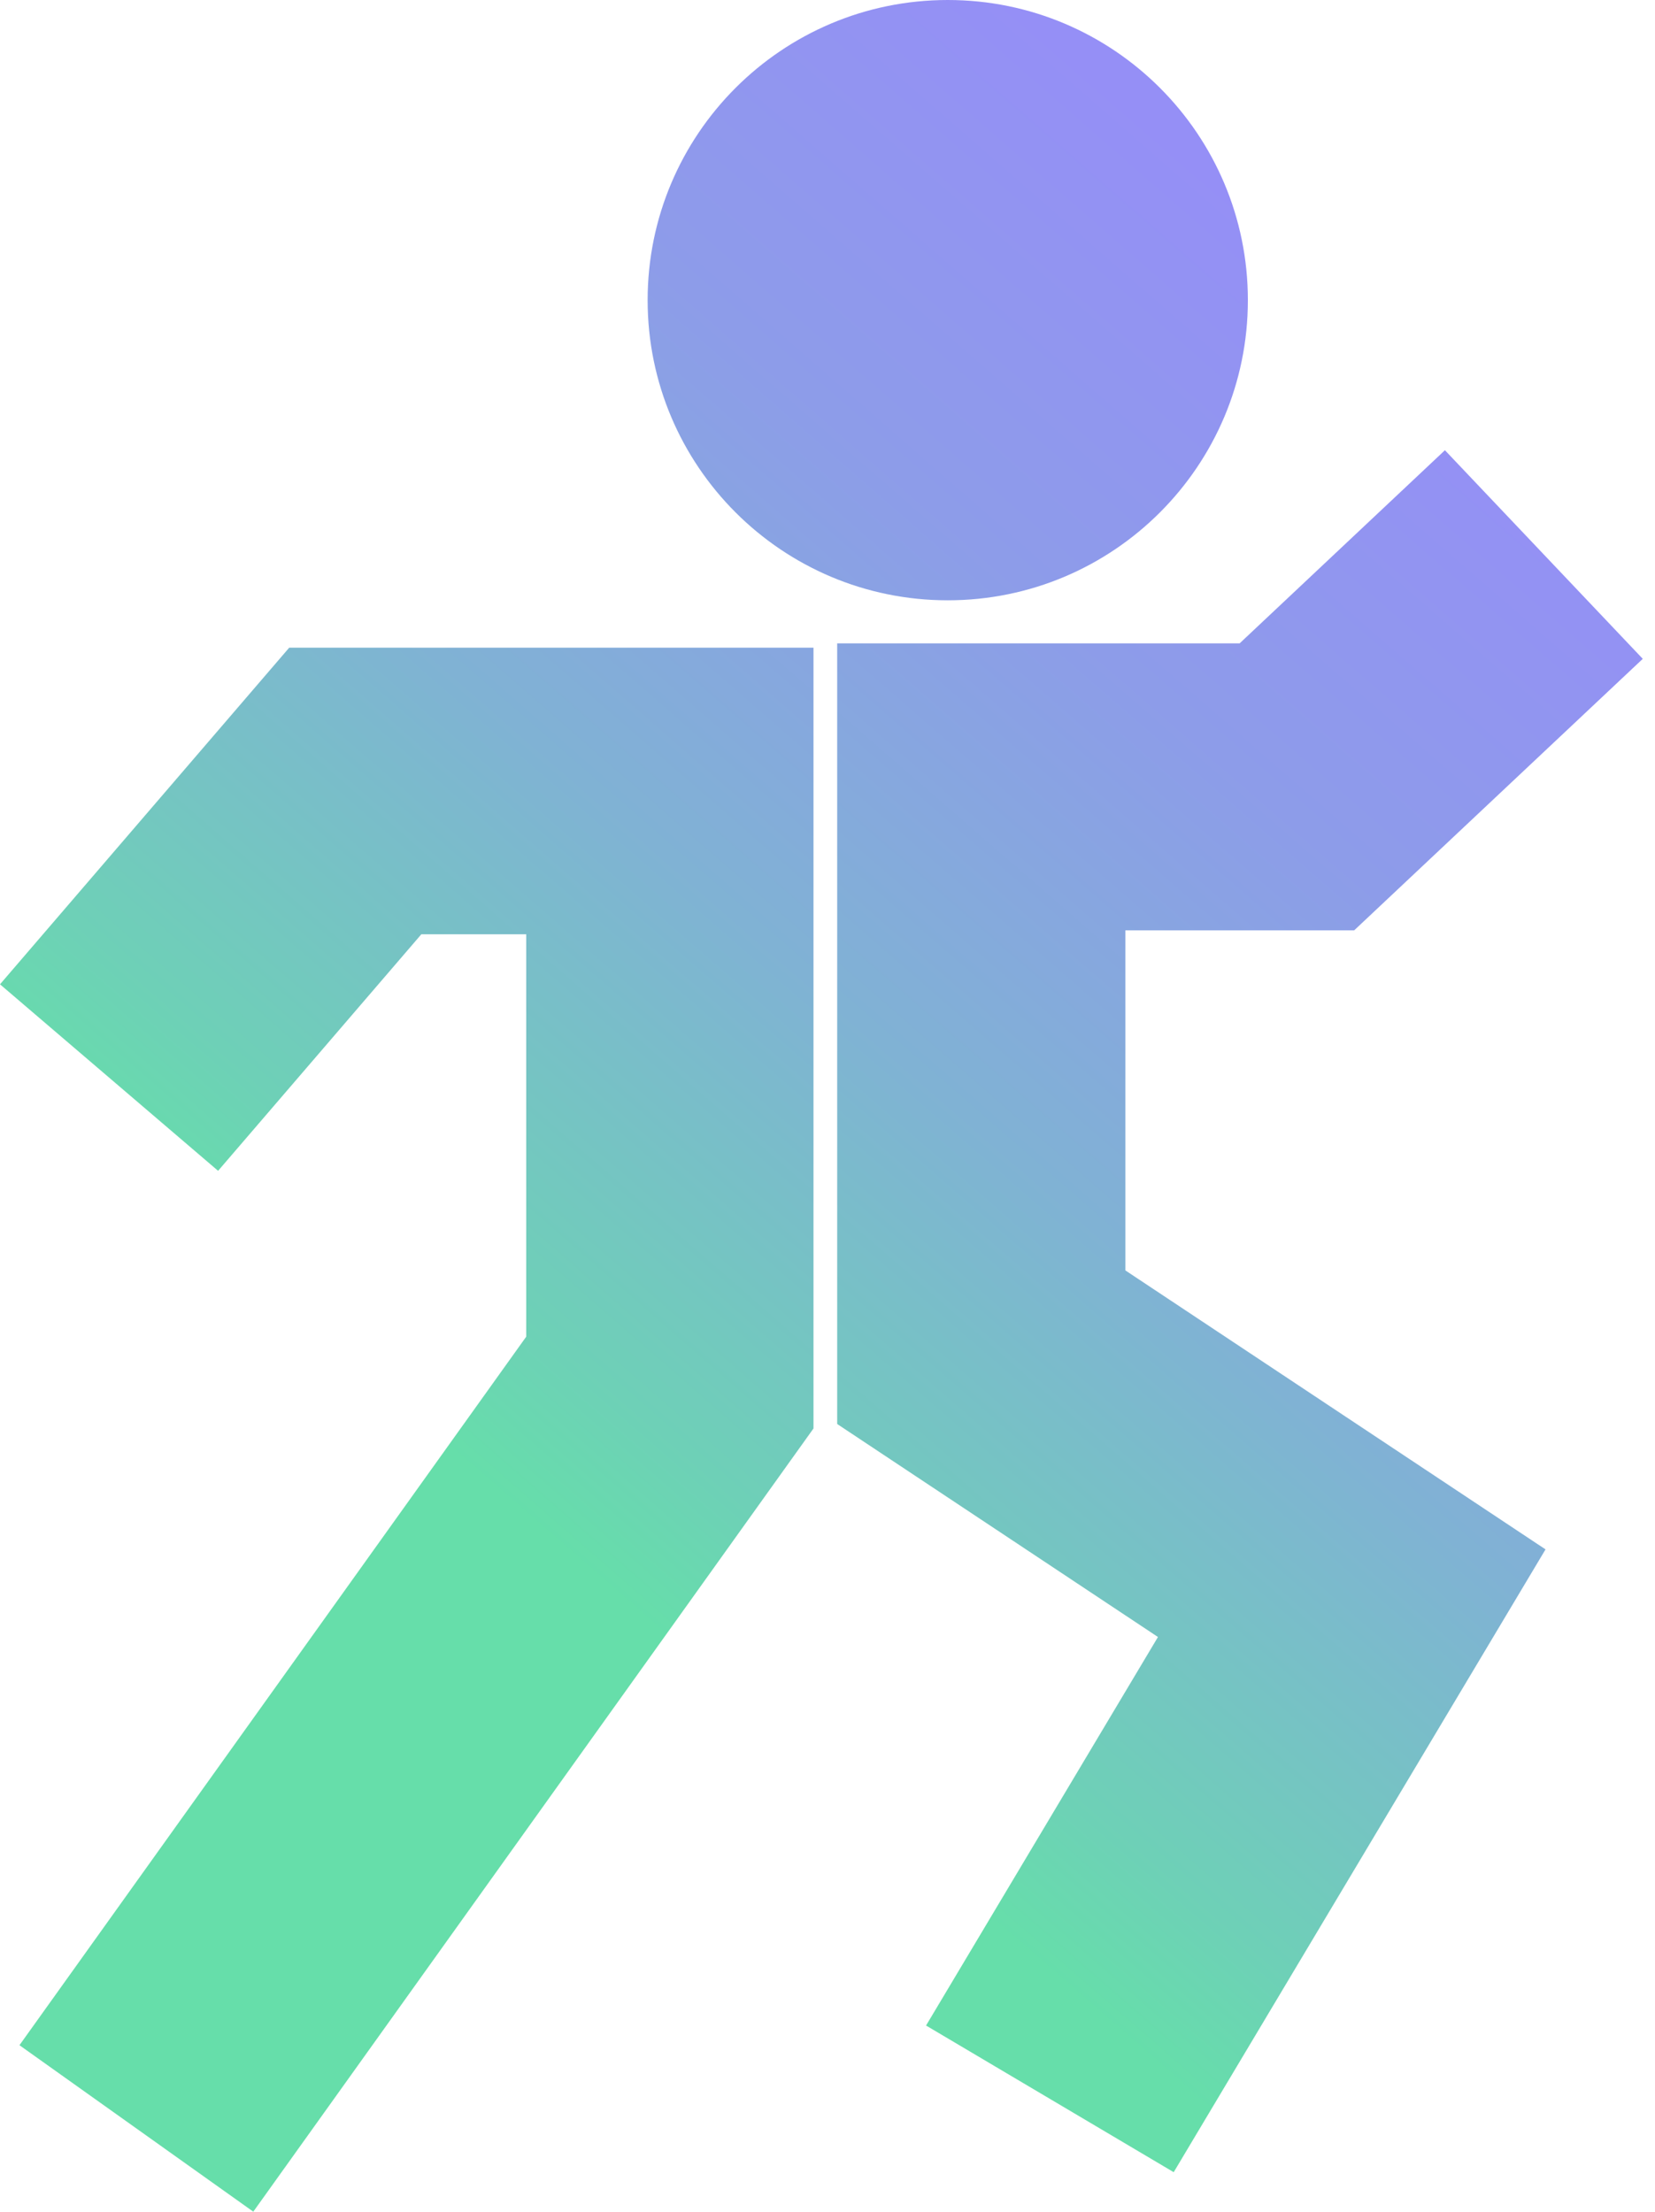 <svg width="116" height="155" viewBox="0 0 116 155" fill="none" xmlns="http://www.w3.org/2000/svg">
<path d="M66.429 42.071C78.046 42.071 87.464 32.653 87.464 21.036C87.464 9.418 78.046 0 66.429 0C54.811 0 45.393 9.418 45.393 21.036C45.393 32.653 54.811 42.071 66.429 42.071Z" fill="url(#paint0_linear_1_7303)"/>
<path d="M17.753 155L1.364 143.333L36.883 93.679V65.477H29.531L15.286 82.054L0 68.983L20.269 45.393H57.018V100.111L17.753 155Z" fill="url(#paint1_linear_1_7303)"/>
<path d="M82.265 152.232L64.908 141.954L81.162 114.725L58.679 99.798V45.09H86.885L101.275 31.553L115.143 46.173L94.914 65.202H78.877V89.033L108.327 108.585L82.265 152.232Z" fill="url(#paint2_linear_1_7303)"/>
<defs>
<linearGradient id="paint0_linear_1_7303" x1="-46.944" y1="151.033" x2="96.145" y2="-13.041" gradientUnits="userSpaceOnUse">
<stop offset="0.41" stop-color="#66DEAA"/>
<stop offset="0.46" stop-color="#6ED0B7"/>
<stop offset="0.6" stop-color="#80B2D4"/>
<stop offset="0.74" stop-color="#8D9CE9"/>
<stop offset="0.88" stop-color="#958FF6"/>
<stop offset="1" stop-color="#988BFB"/>
</linearGradient>
<linearGradient id="paint1_linear_1_7303" x1="-35.455" y1="162.502" x2="108.281" y2="-2.711" gradientUnits="userSpaceOnUse">
<stop offset="0.41" stop-color="#66DEAA"/>
<stop offset="0.46" stop-color="#6ED0B7"/>
<stop offset="0.6" stop-color="#80B2D4"/>
<stop offset="0.74" stop-color="#8D9CE9"/>
<stop offset="0.88" stop-color="#958FF6"/>
<stop offset="1" stop-color="#988BFB"/>
</linearGradient>
<linearGradient id="paint2_linear_1_7303" x1="-7.214" y1="187.375" x2="136.692" y2="21.679" gradientUnits="userSpaceOnUse">
<stop offset="0.41" stop-color="#66DEAA"/>
<stop offset="0.46" stop-color="#6ED0B7"/>
<stop offset="0.6" stop-color="#80B2D4"/>
<stop offset="0.74" stop-color="#8D9CE9"/>
<stop offset="0.88" stop-color="#958FF6"/>
<stop offset="1" stop-color="#988BFB"/>
</linearGradient>
</defs>
</svg>
